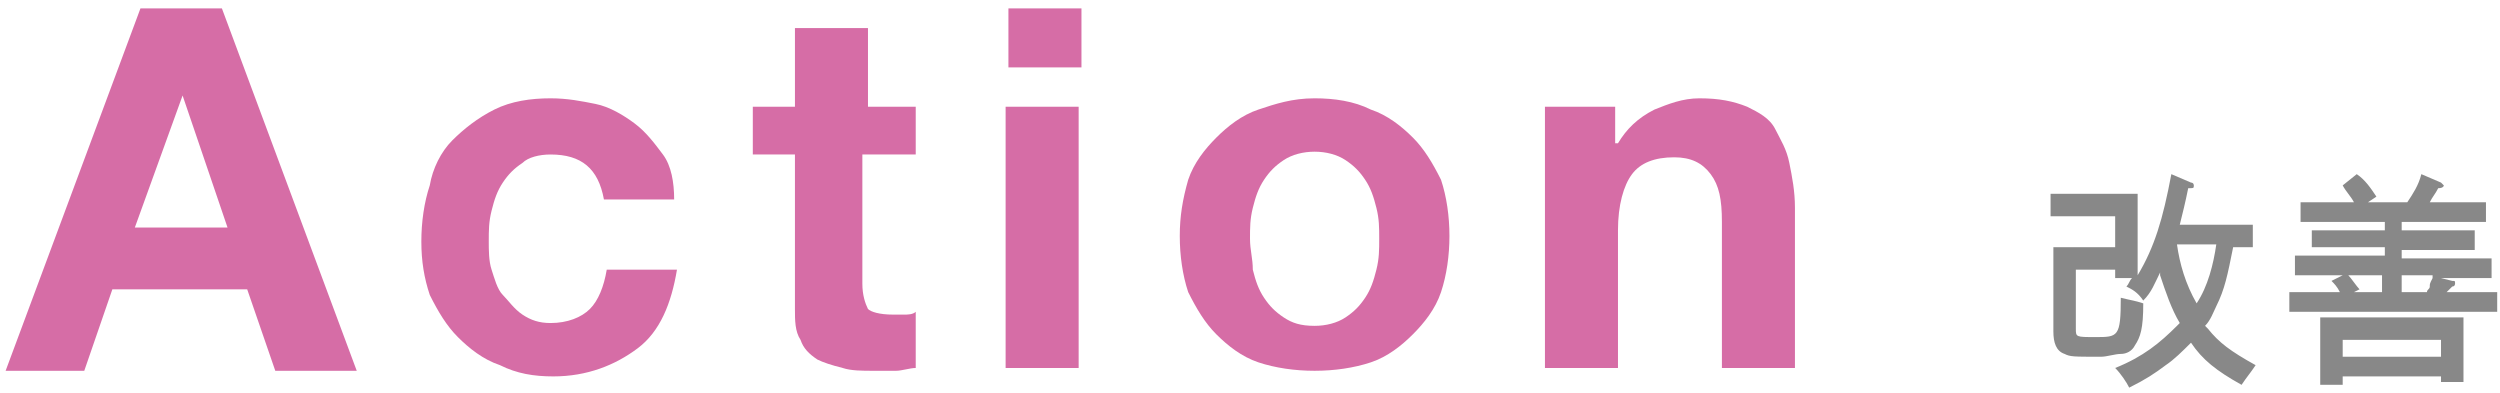<?xml version="1.0" encoding="utf-8"?>
<!-- Generator: Adobe Illustrator 25.4.1, SVG Export Plug-In . SVG Version: 6.00 Build 0)  -->
<svg version="1.1" id="レイヤー_1" xmlns="http://www.w3.org/2000/svg" xmlns:xlink="http://www.w3.org/1999/xlink" x="0px"
	 y="0px" viewBox="0 0 89 14" style="enable-background:new 0 0 89 14;" xml:space="preserve">
<style type="text/css">
	.st0{fill:#D66DA6;}
	.st1{fill:#888888;}
</style>
<g>
	<g>
		<path class="st0" d="M7.9,0.3l4.8,12.9H9.8l-1-2.9H4l-1,2.9H0.2L5,0.3H7.9z M8.1,8.1L6.5,3.4l0,0L4.8,8.1H8.1z"/>
		<path class="st0" d="M19.6,5.5c-0.4,0-0.8,0.1-1,0.3c-0.3,0.2-0.5,0.4-0.7,0.7s-0.3,0.6-0.4,1s-0.1,0.7-0.1,1.1c0,0.3,0,0.7,0.1,1
			s0.2,0.7,0.4,0.9s0.4,0.5,0.7,0.7c0.3,0.2,0.6,0.3,1,0.3c0.6,0,1.1-0.2,1.4-0.5s0.5-0.8,0.6-1.4h2.5c-0.2,1.2-0.6,2.2-1.4,2.8
			s-1.8,1-3,1c-0.7,0-1.3-0.1-1.9-0.4c-0.6-0.2-1.1-0.6-1.5-1s-0.7-0.9-1-1.5C15.1,9.9,15,9.3,15,8.6s0.1-1.4,0.3-2
			C15.4,6,15.7,5.4,16.1,5c0.4-0.4,0.9-0.8,1.5-1.1s1.3-0.4,2-0.4c0.6,0,1.1,0.1,1.6,0.2c0.5,0.1,1,0.4,1.4,0.7s0.7,0.7,1,1.1
			s0.4,1,0.4,1.6h-2.5C21.3,6,20.7,5.5,19.6,5.5z"/>
		<path class="st0" d="M32.6,3.8v1.7h-1.9v4.6c0,0.4,0.1,0.7,0.2,0.9c0.1,0.1,0.4,0.2,0.9,0.2c0.1,0,0.3,0,0.4,0s0.3,0,0.4-0.1v2
			c-0.2,0-0.5,0.1-0.7,0.1c-0.3,0-0.5,0-0.8,0c-0.4,0-0.8,0-1.1-0.1c-0.4-0.1-0.7-0.2-0.9-0.3c-0.3-0.2-0.5-0.4-0.6-0.7
			c-0.2-0.3-0.2-0.7-0.2-1.1V5.5h-1.5V3.8h1.5V1h2.6v2.8H32.6z"/>
		<path class="st0" d="M35.9,2.4V0.3h2.6v2.1C38.5,2.4,35.9,2.4,35.9,2.4z M38.4,3.8v9.3h-2.6V3.8H38.4z"/>
		<path class="st0" d="M42.3,6.4c0.2-0.6,0.6-1.1,1-1.5s0.9-0.8,1.5-1s1.2-0.4,2-0.4c0.7,0,1.4,0.1,2,0.4c0.6,0.2,1.1,0.6,1.5,1
			s0.7,0.9,1,1.5c0.2,0.6,0.3,1.3,0.3,2s-0.1,1.4-0.3,2s-0.6,1.1-1,1.5s-0.9,0.8-1.5,1s-1.3,0.3-2,0.3s-1.4-0.1-2-0.3
			s-1.1-0.6-1.5-1s-0.7-0.9-1-1.5c-0.2-0.6-0.3-1.3-0.3-2S42.1,7.1,42.3,6.4z M44.6,9.6c0.1,0.4,0.2,0.7,0.4,1s0.4,0.5,0.7,0.7
			s0.6,0.3,1.1,0.3c0.4,0,0.8-0.1,1.1-0.3s0.5-0.4,0.7-0.7s0.3-0.6,0.4-1c0.1-0.4,0.1-0.7,0.1-1.1s0-0.7-0.1-1.1s-0.2-0.7-0.4-1
			s-0.4-0.5-0.7-0.7s-0.7-0.3-1.1-0.3c-0.4,0-0.8,0.1-1.1,0.3S45.2,6.1,45,6.4s-0.3,0.6-0.4,1c-0.1,0.4-0.1,0.7-0.1,1.1
			S44.6,9.2,44.6,9.6z"/>
		<path class="st0" d="M57.5,3.8v1.3h0.1c0.3-0.5,0.7-0.9,1.3-1.2c0.5-0.2,1-0.4,1.6-0.4c0.7,0,1.2,0.1,1.7,0.3
			c0.4,0.2,0.8,0.4,1,0.8s0.4,0.7,0.5,1.2s0.2,1,0.2,1.6v5.7h-2.6V7.9c0-0.8-0.1-1.3-0.4-1.7s-0.7-0.6-1.3-0.6
			c-0.7,0-1.2,0.2-1.5,0.6s-0.5,1.1-0.5,2v4.9H55V3.8H57.5z"/>
	</g>
</g>
<g>
	<path class="st1" d="M75.3,9.8V9.6h-1.4v2.1c0,0.3,0,0.3,0.7,0.3c0.8,0,0.9,0,0.9-1.4c0.4,0.1,0.5,0.1,0.8,0.2
		c0,0.9-0.1,1.2-0.3,1.5c-0.1,0.2-0.3,0.3-0.5,0.3c-0.2,0-0.5,0.1-0.7,0.1c-1,0-1.1,0-1.3-0.1c-0.3-0.1-0.4-0.4-0.4-0.8v-1.4
		c0-0.6,0-1.3,0-1.6c0.2,0,0.6,0,0.8,0h1.4V7.7H74c-0.3,0-0.7,0-1,0V6.9c0.2,0,0.7,0,1,0h1.2c0.7,0,0.7,0,0.9,0c0,0.1,0,0.1,0,0.7V9
		c0,0.3,0,0.4,0,0.8c0.6-1,0.9-2,1.2-3.6L78,6.5c0.1,0,0.1,0.1,0.1,0.1c0,0.1,0,0.1-0.2,0.1c-0.1,0.5-0.2,0.9-0.3,1.3h1.5
		c0.3,0,0.8,0,1.1,0v0.8c-0.2,0-0.4,0-0.7,0c-0.2,1-0.3,1.5-0.6,2.1c-0.1,0.2-0.2,0.5-0.4,0.7c0,0,0,0,0.1,0.1
		c0.4,0.5,0.8,0.8,1.7,1.3c-0.2,0.3-0.3,0.4-0.5,0.7c-0.9-0.5-1.4-0.9-1.8-1.5c-0.3,0.3-0.6,0.6-0.9,0.8c-0.4,0.3-0.7,0.5-1.3,0.8
		c-0.1-0.2-0.3-0.5-0.5-0.7c1-0.4,1.6-0.9,2.2-1.5l0.1-0.1c-0.3-0.5-0.5-1.1-0.7-1.7c0,0,0,0,0-0.1c-0.2,0.4-0.3,0.7-0.6,1
		c-0.2-0.3-0.4-0.4-0.6-0.5c0.1-0.1,0.1-0.2,0.2-0.3H75.3z M77.5,8.7c0.1,0.7,0.3,1.4,0.7,2.1c0.4-0.6,0.6-1.4,0.7-2.1H77.5z"/>
	<path class="st1" d="M85.7,7.2c0.2-0.3,0.4-0.6,0.5-1l0.7,0.3c0,0,0.1,0.1,0.1,0.1c0,0,0,0.1-0.2,0.1c-0.1,0.2-0.2,0.3-0.3,0.5h0.6
		c0.4,0,1.1,0,1.4,0v0.7c-0.4,0-1,0-1.4,0h-1.6v0.3h1.5c0.3,0,0.8,0,1.1,0v0.7c-0.3,0-0.8,0-1.1,0h-1.5v0.3h1.8c0.4,0,1.1,0,1.4,0
		v0.7c-0.4,0-1,0-1.4,0h-0.4l0.4,0.1c0.1,0,0.1,0,0.1,0.1c0,0,0,0.1-0.1,0.1c-0.1,0.1-0.1,0.1-0.2,0.2h0.2c0.5,0,1.2,0,1.6,0v0.7
		c-0.4,0-1.1,0-1.6,0h-4.2c-0.4,0-1.2,0-1.6,0v-0.7c0.4,0,1.1,0,1.6,0h0.2c-0.1-0.2-0.2-0.3-0.3-0.4l0.4-0.2h-0.3
		c-0.4,0-1.1,0-1.4,0V9.1c0.3,0,1,0,1.4,0h1.8V8.8h-1.5c-0.3,0-0.8,0-1.1,0V8.2c0.3,0,0.8,0,1.1,0h1.5V7.9h-1.6c-0.4,0-1.1,0-1.4,0
		V7.2c0.3,0,1,0,1.4,0h0.5c-0.1-0.2-0.3-0.4-0.4-0.6l0.5-0.4c0.3,0.2,0.5,0.5,0.7,0.8l-0.3,0.2H85.7z M83.4,13.7h-0.8
		c0-0.2,0-0.5,0-0.9v-0.8c0-0.3,0-0.6,0-0.7c0.3,0,0.5,0,0.9,0h3.3c0.4,0,0.6,0,0.9,0c0,0.1,0,0.5,0,0.7v0.8c0,0.4,0,0.6,0,0.8h-0.8
		v-0.2h-3.5V13.7z M86.9,12.7v-0.6h-3.5v0.6H86.9z M84.8,10.4V9.8h-1.2c0.1,0.1,0.3,0.4,0.4,0.5l-0.2,0.1H84.8z M86.4,10.4
		c0-0.1,0.1-0.1,0.1-0.2c0-0.1,0-0.1,0.1-0.3c0,0,0,0,0-0.1h-1.1v0.6H86.4z"/>
</g>
</svg>
